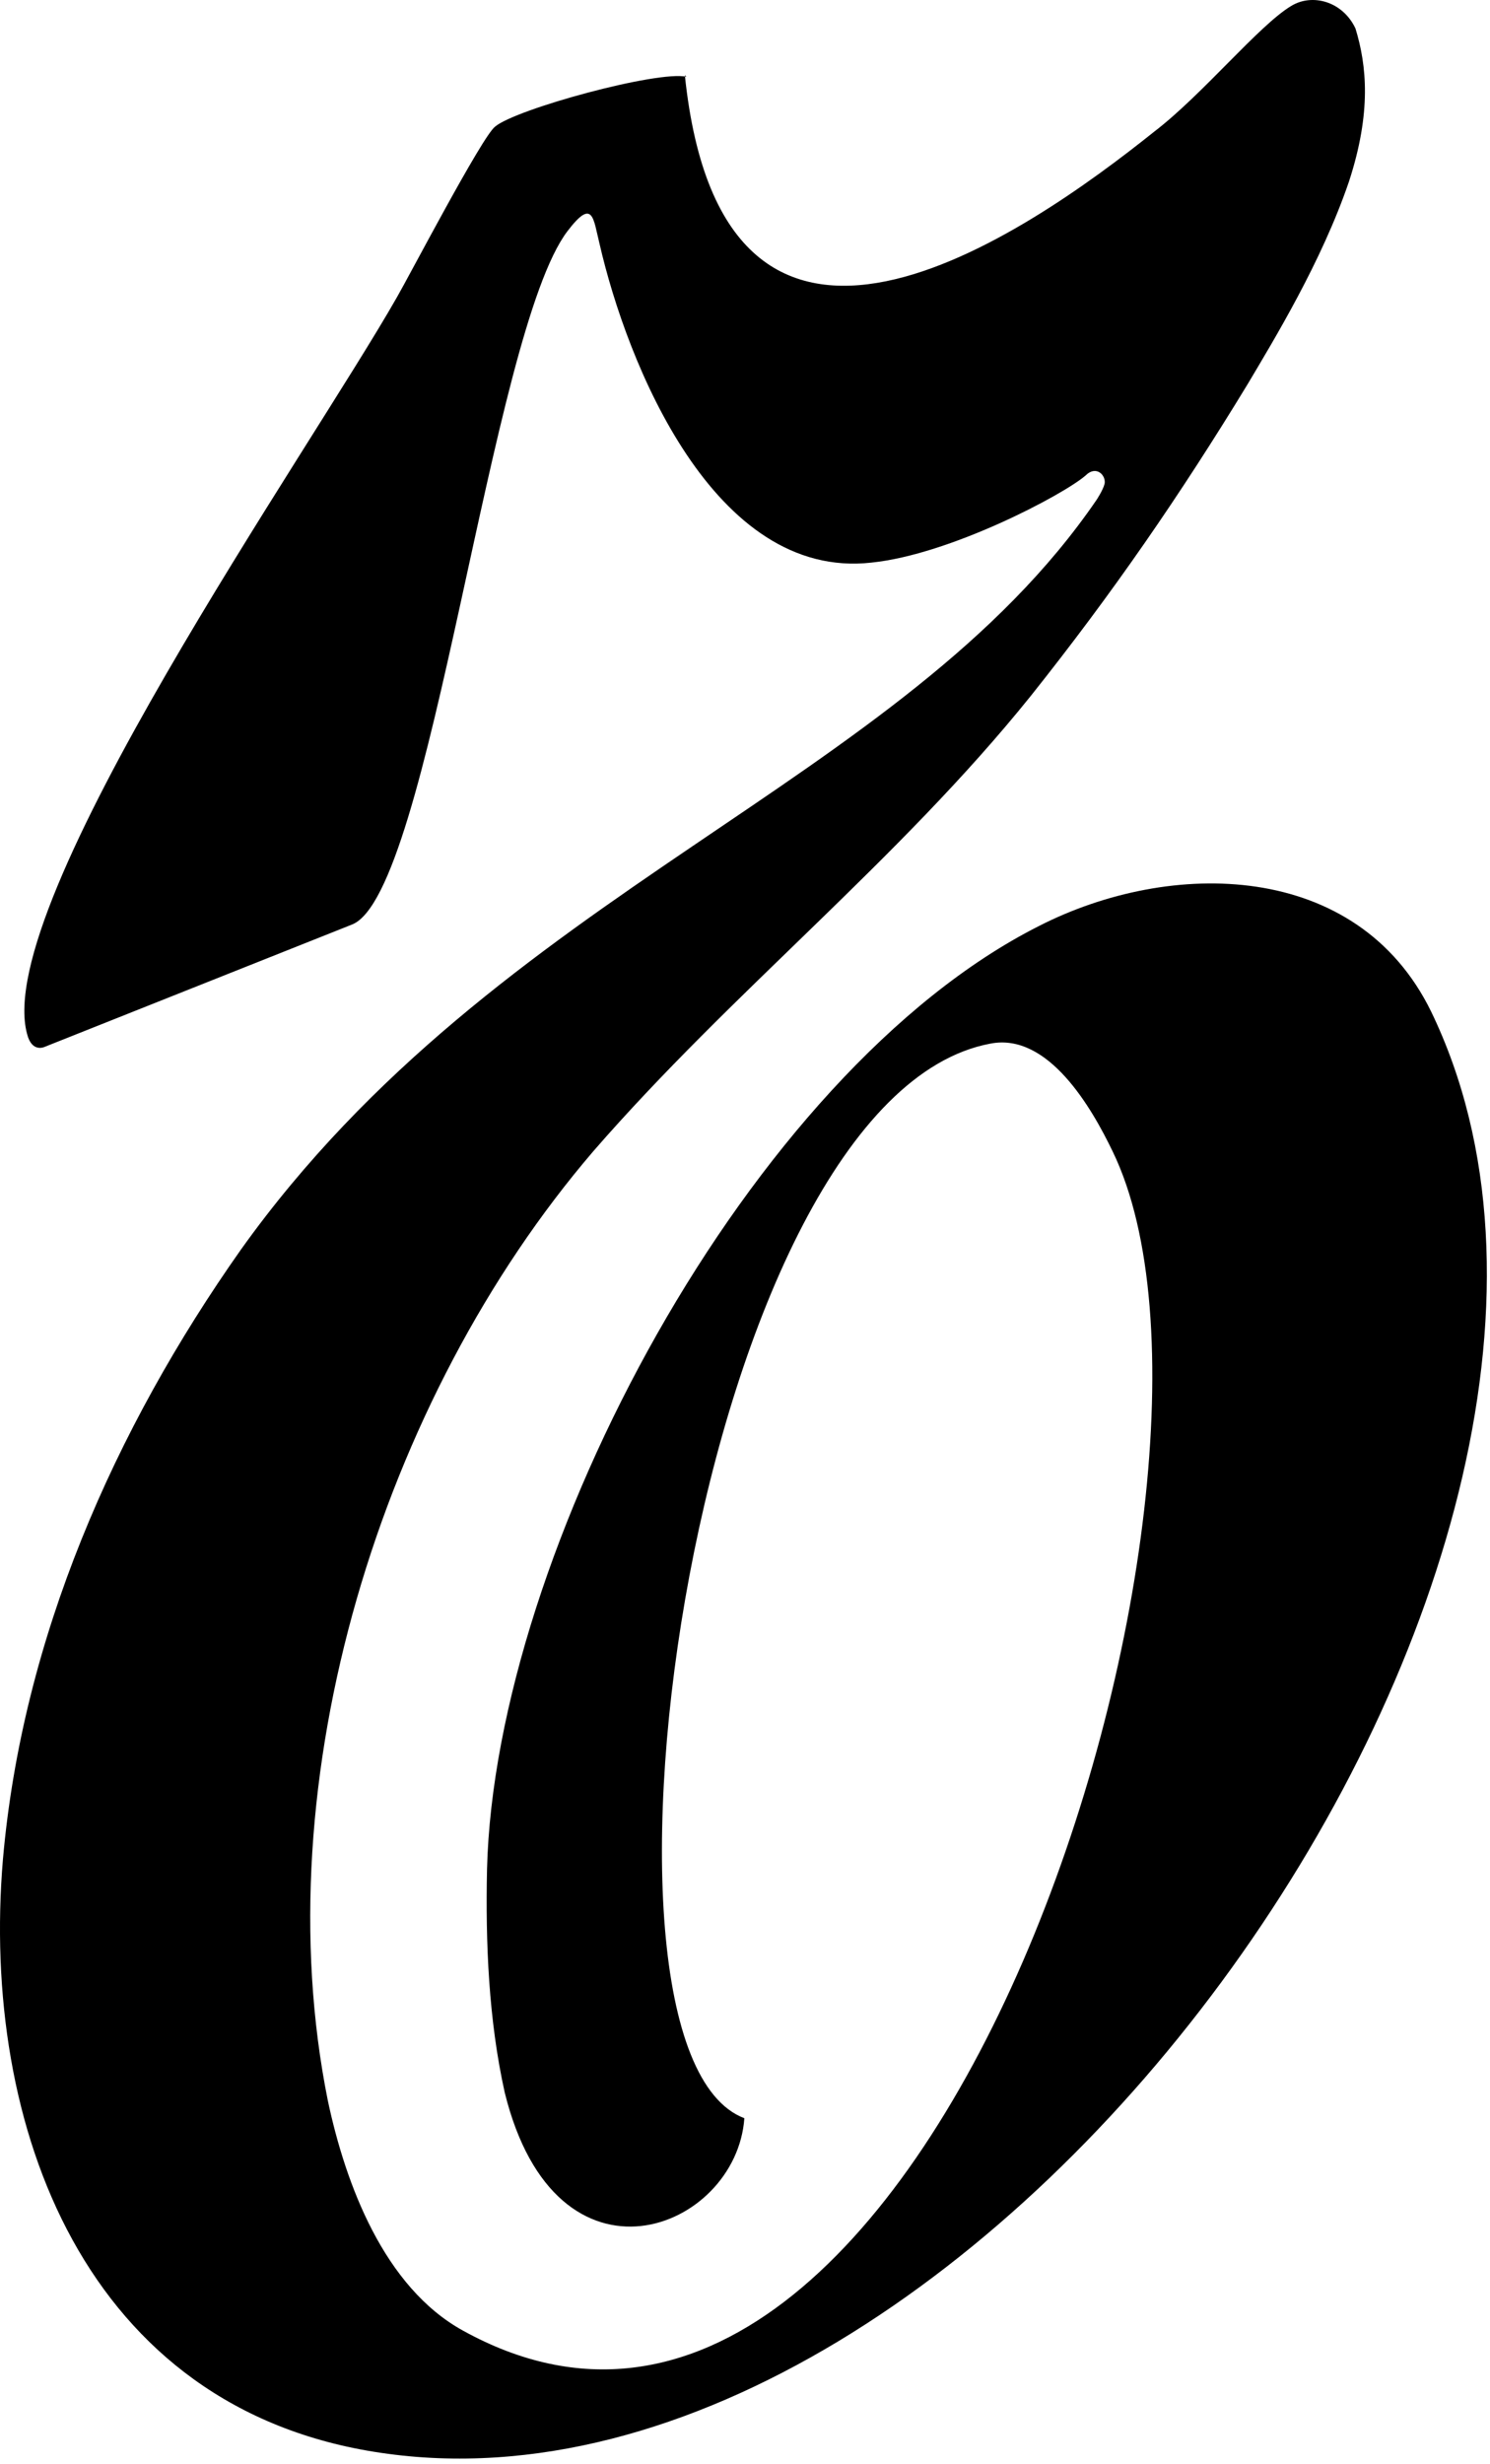 <?xml version="1.0" encoding="UTF-8"?> <svg xmlns="http://www.w3.org/2000/svg" width="173" height="286" viewBox="0 0 173 286" fill="none"><path d="M79.515 8.724C83.997 51.859 119.102 27.21 134.041 15.26C139.642 10.965 146.177 2.936 149.912 0.695C152.339 -0.799 155.888 0.135 157.382 3.309C158.689 7.604 159.248 13.019 156.634 21.048C153.46 30.385 147.858 39.535 144.87 44.576C137.027 57.46 129.185 68.851 119.662 80.802C104.35 99.848 84.931 115.159 68.873 133.646C44.224 162.402 30.593 206.656 38.062 243.815C40.116 253.525 44.598 265.476 53.748 270.518C108.086 300.581 147.672 171.738 129.185 133.646C126.758 128.604 121.716 119.828 114.994 121.135C81.009 127.484 65.325 237.84 86.425 245.869C85.491 258.94 64.577 267.156 58.602 242.882C56.734 234.479 56.361 225.516 56.548 216.926C57.481 180.141 86.984 124.496 120.596 107.504C135.907 99.661 157.568 99.848 166.157 117.4C196.407 179.954 114.808 295.166 44.224 284.709C9.866 279.667 -2.272 246.803 0.342 215.806C2.583 190.224 13.227 165.95 27.979 145.036C57.855 103.209 104.724 91.072 127.319 58.021C127.319 58.021 128.065 56.9 128.252 56.153C128.439 55.22 127.318 53.913 126.011 55.22C123.397 57.46 110.326 64.369 101.176 65.303C82.877 67.357 72.793 42.149 69.619 28.331C68.872 25.343 68.872 22.916 65.884 26.837C56.921 38.601 50.013 103.769 40.863 107.317L5.198 121.508C5.198 121.508 3.704 122.255 3.144 120.014C-0.964 104.889 36.008 52.232 46.091 34.493C47.398 32.252 55.987 15.82 57.481 14.7C59.909 12.646 76.341 8.164 79.702 8.911L79.515 8.724Z" fill="black"></path></svg> 